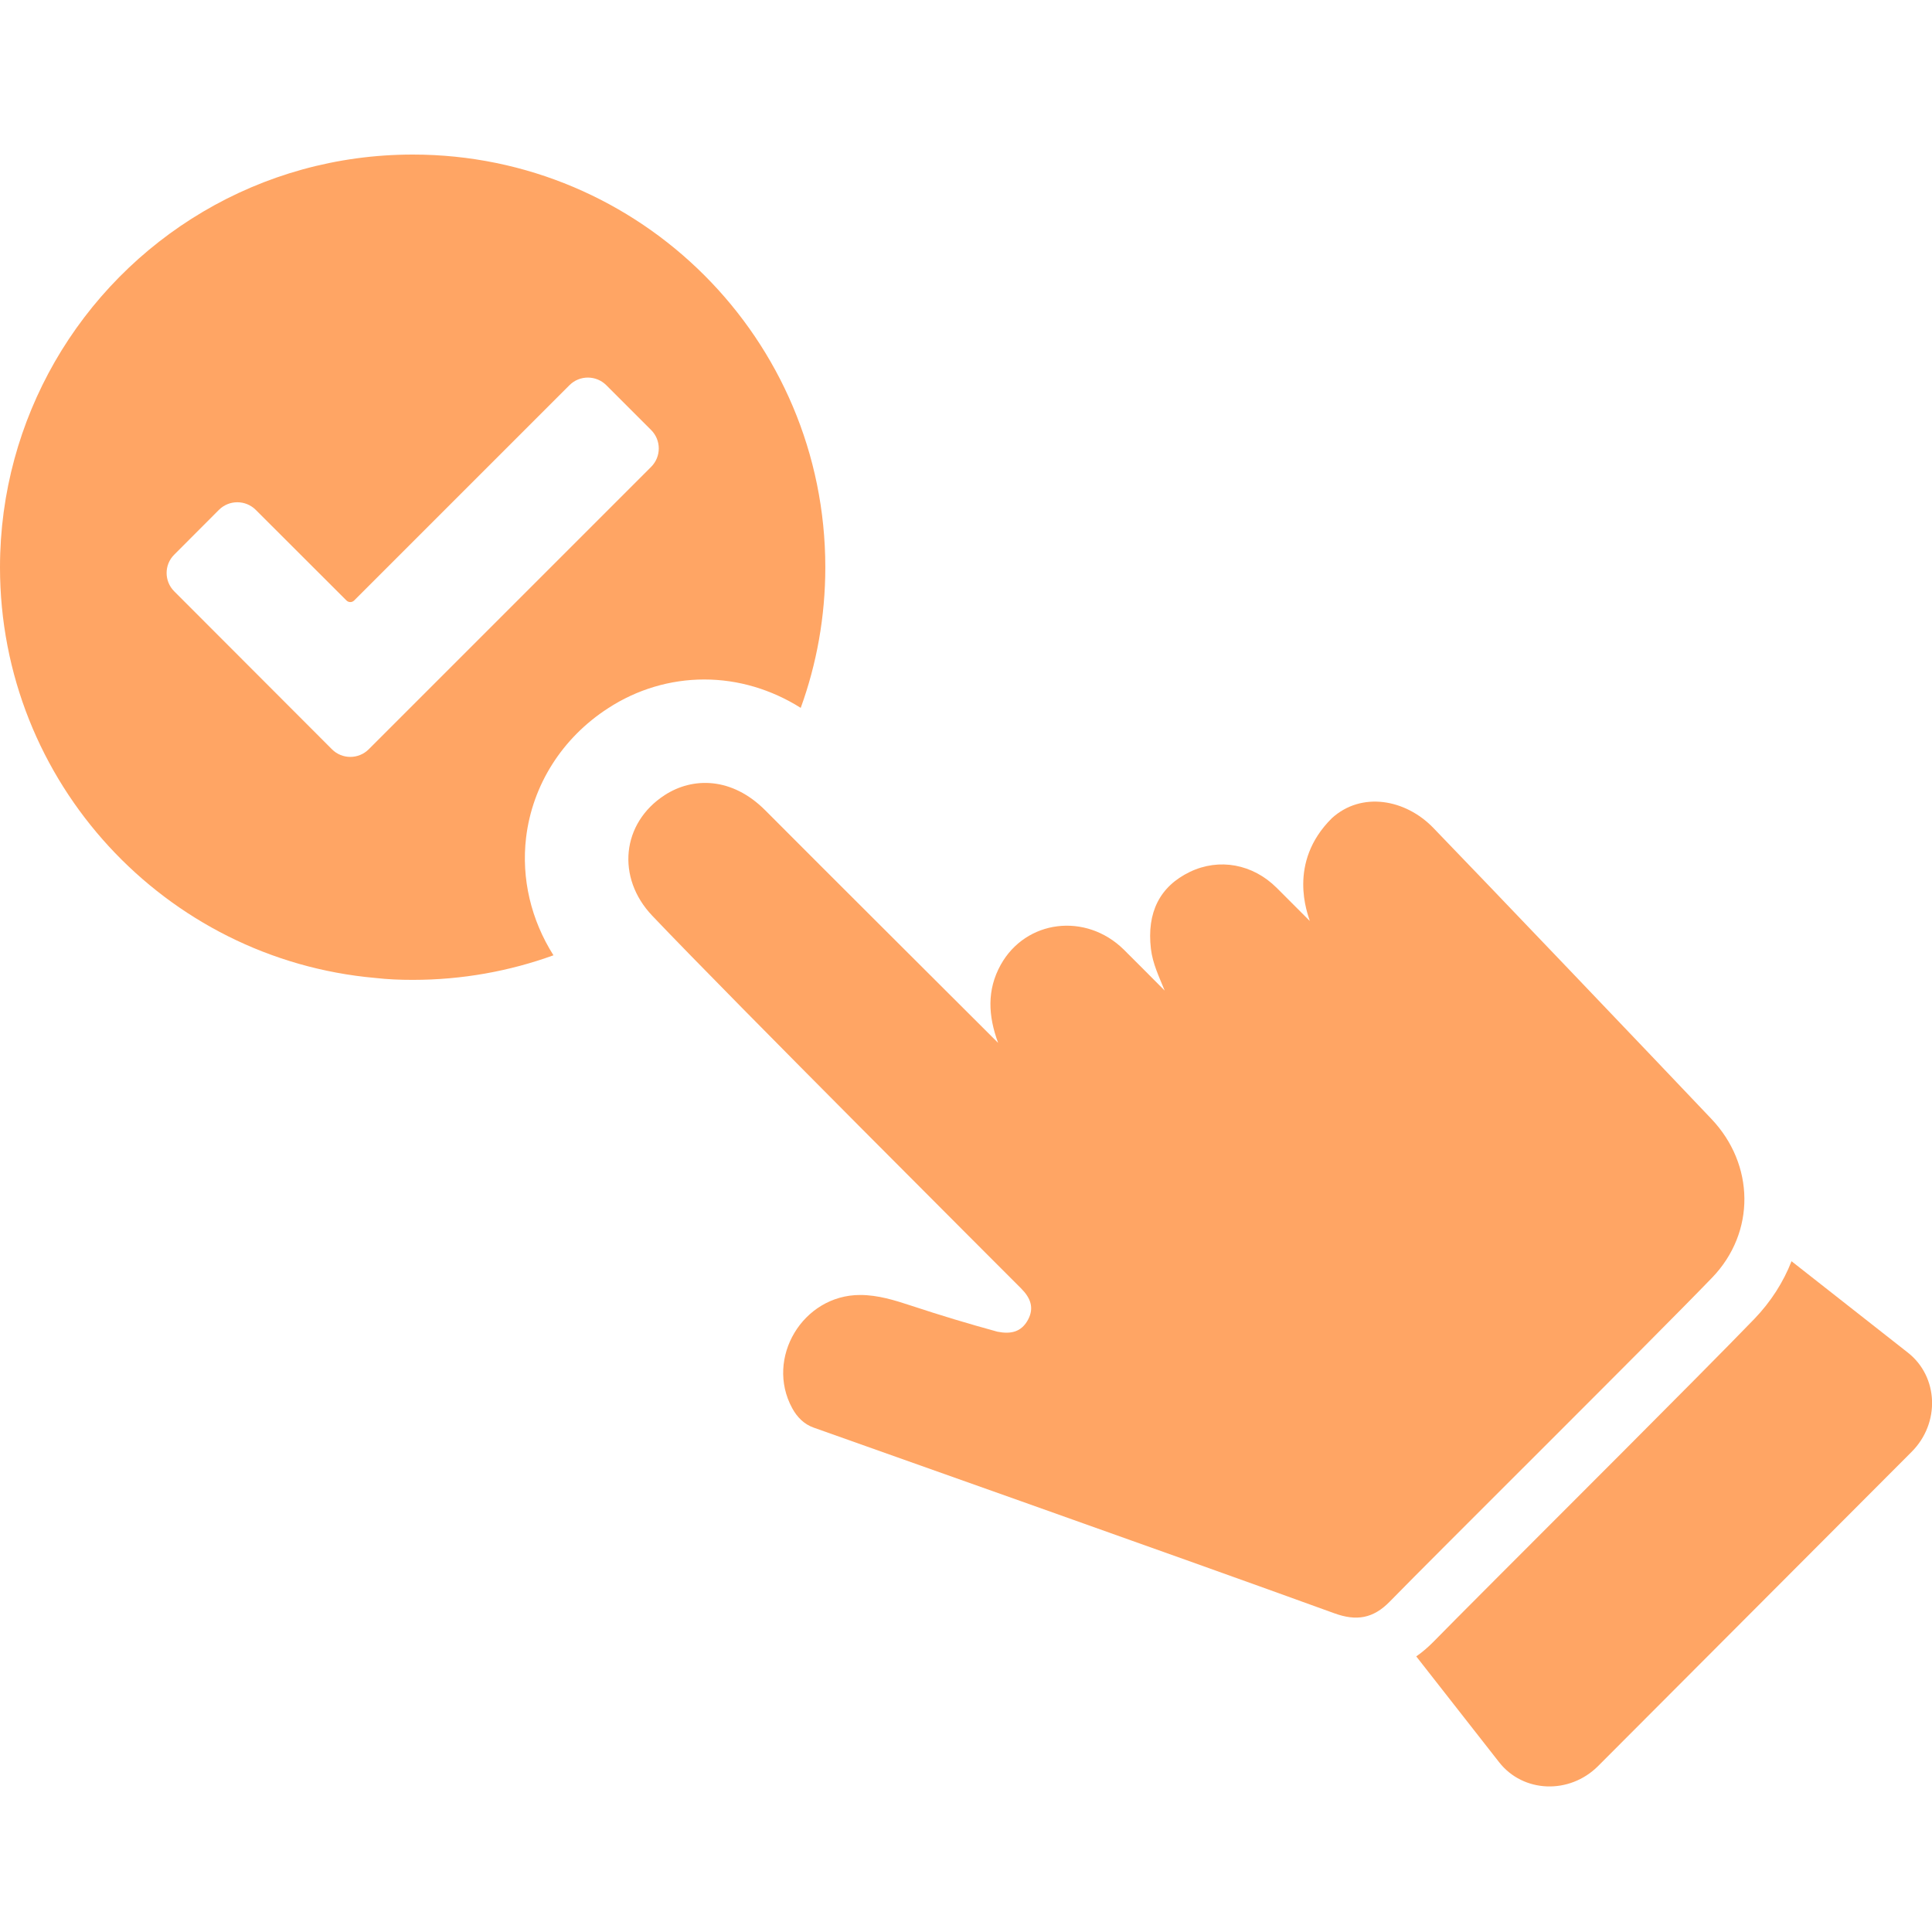 <svg width="100" height="100" viewBox="0 0 100 100" fill="none" xmlns="http://www.w3.org/2000/svg">
<path d="M88.618 66.132C90.885 63.779 90.82 60.271 88.583 57.916C86.125 55.32 76.529 45.266 74.183 42.846C72.747 41.364 70.477 40.952 68.939 42.347C66.608 44.656 67.696 47.319 67.795 47.67L66.083 45.956C64.844 44.721 63.111 44.4 61.589 45.128C60.025 45.883 59.352 47.233 59.571 49.111C59.662 49.88 59.994 50.559 60.284 51.272C59.555 50.542 58.864 49.84 58.164 49.148C56.201 47.22 53.093 47.599 51.792 49.947C51.077 51.242 51.145 52.577 51.662 53.979C50.273 52.59 42.231 44.578 39.618 41.95C37.885 40.205 35.85 40.215 34.403 41.156C32.169 42.605 31.893 45.431 33.756 47.393C38.007 51.866 52.126 65.956 52.858 66.695C53.325 67.164 53.544 67.677 53.215 68.3C52.868 68.951 52.317 69.066 51.625 68.928C50.078 68.504 48.694 68.086 47.175 67.585C46.305 67.298 45.442 67.028 44.521 67.028C41.554 67.026 39.593 70.296 41.004 72.887C41.257 73.352 41.618 73.718 42.114 73.893C43.069 74.237 60.894 80.537 69.066 83.504C70.212 83.92 71.077 83.776 71.936 82.896C74.266 80.504 85.467 69.4 88.618 66.132Z" fill="#FFA564"/>
<path d="M98.749 70.01L92.729 65.281C92.309 66.354 91.669 67.367 90.811 68.26C89.395 69.728 86.403 72.736 83.956 75.189L77.64 81.511C75.822 83.332 74.77 84.391 74.228 84.945L74.166 85.007C73.917 85.257 73.632 85.507 73.305 85.735L77.591 91.208C78.835 92.801 81.233 92.894 82.717 91.411L98.946 75.147C100.432 73.659 100.339 71.256 98.749 70.01Z" fill="#FFA564"/>
<path d="M33.705 24.163L19.087 38.781C18.56 39.309 17.704 39.309 17.18 38.781L9.018 30.608C8.492 30.082 8.492 29.23 9.018 28.709L11.332 26.39C11.857 25.866 12.711 25.866 13.237 26.39L17.933 31.081C18.045 31.191 18.219 31.191 18.331 31.081L29.476 19.937C30 19.412 30.854 19.412 31.381 19.937L33.705 22.26C34.229 22.788 34.229 23.635 33.705 24.163ZM41.446 36.639C42.269 34.37 42.718 31.92 42.718 29.363C42.718 17.559 33.16 8 21.368 8C13.437 8 6.523 12.309 2.832 18.732C1.041 21.858 0 25.487 0 29.363C0 40.505 8.546 49.656 19.426 50.619C20.073 50.693 20.701 50.718 21.368 50.718C23.922 50.718 26.374 50.269 28.647 49.446C27.487 47.613 26.978 45.476 27.23 43.353C27.555 40.638 29.096 38.194 31.472 36.66C32.962 35.687 34.689 35.17 36.454 35.17C38.208 35.17 39.922 35.682 41.446 36.639Z" fill="#FFA564"/>
</svg>
